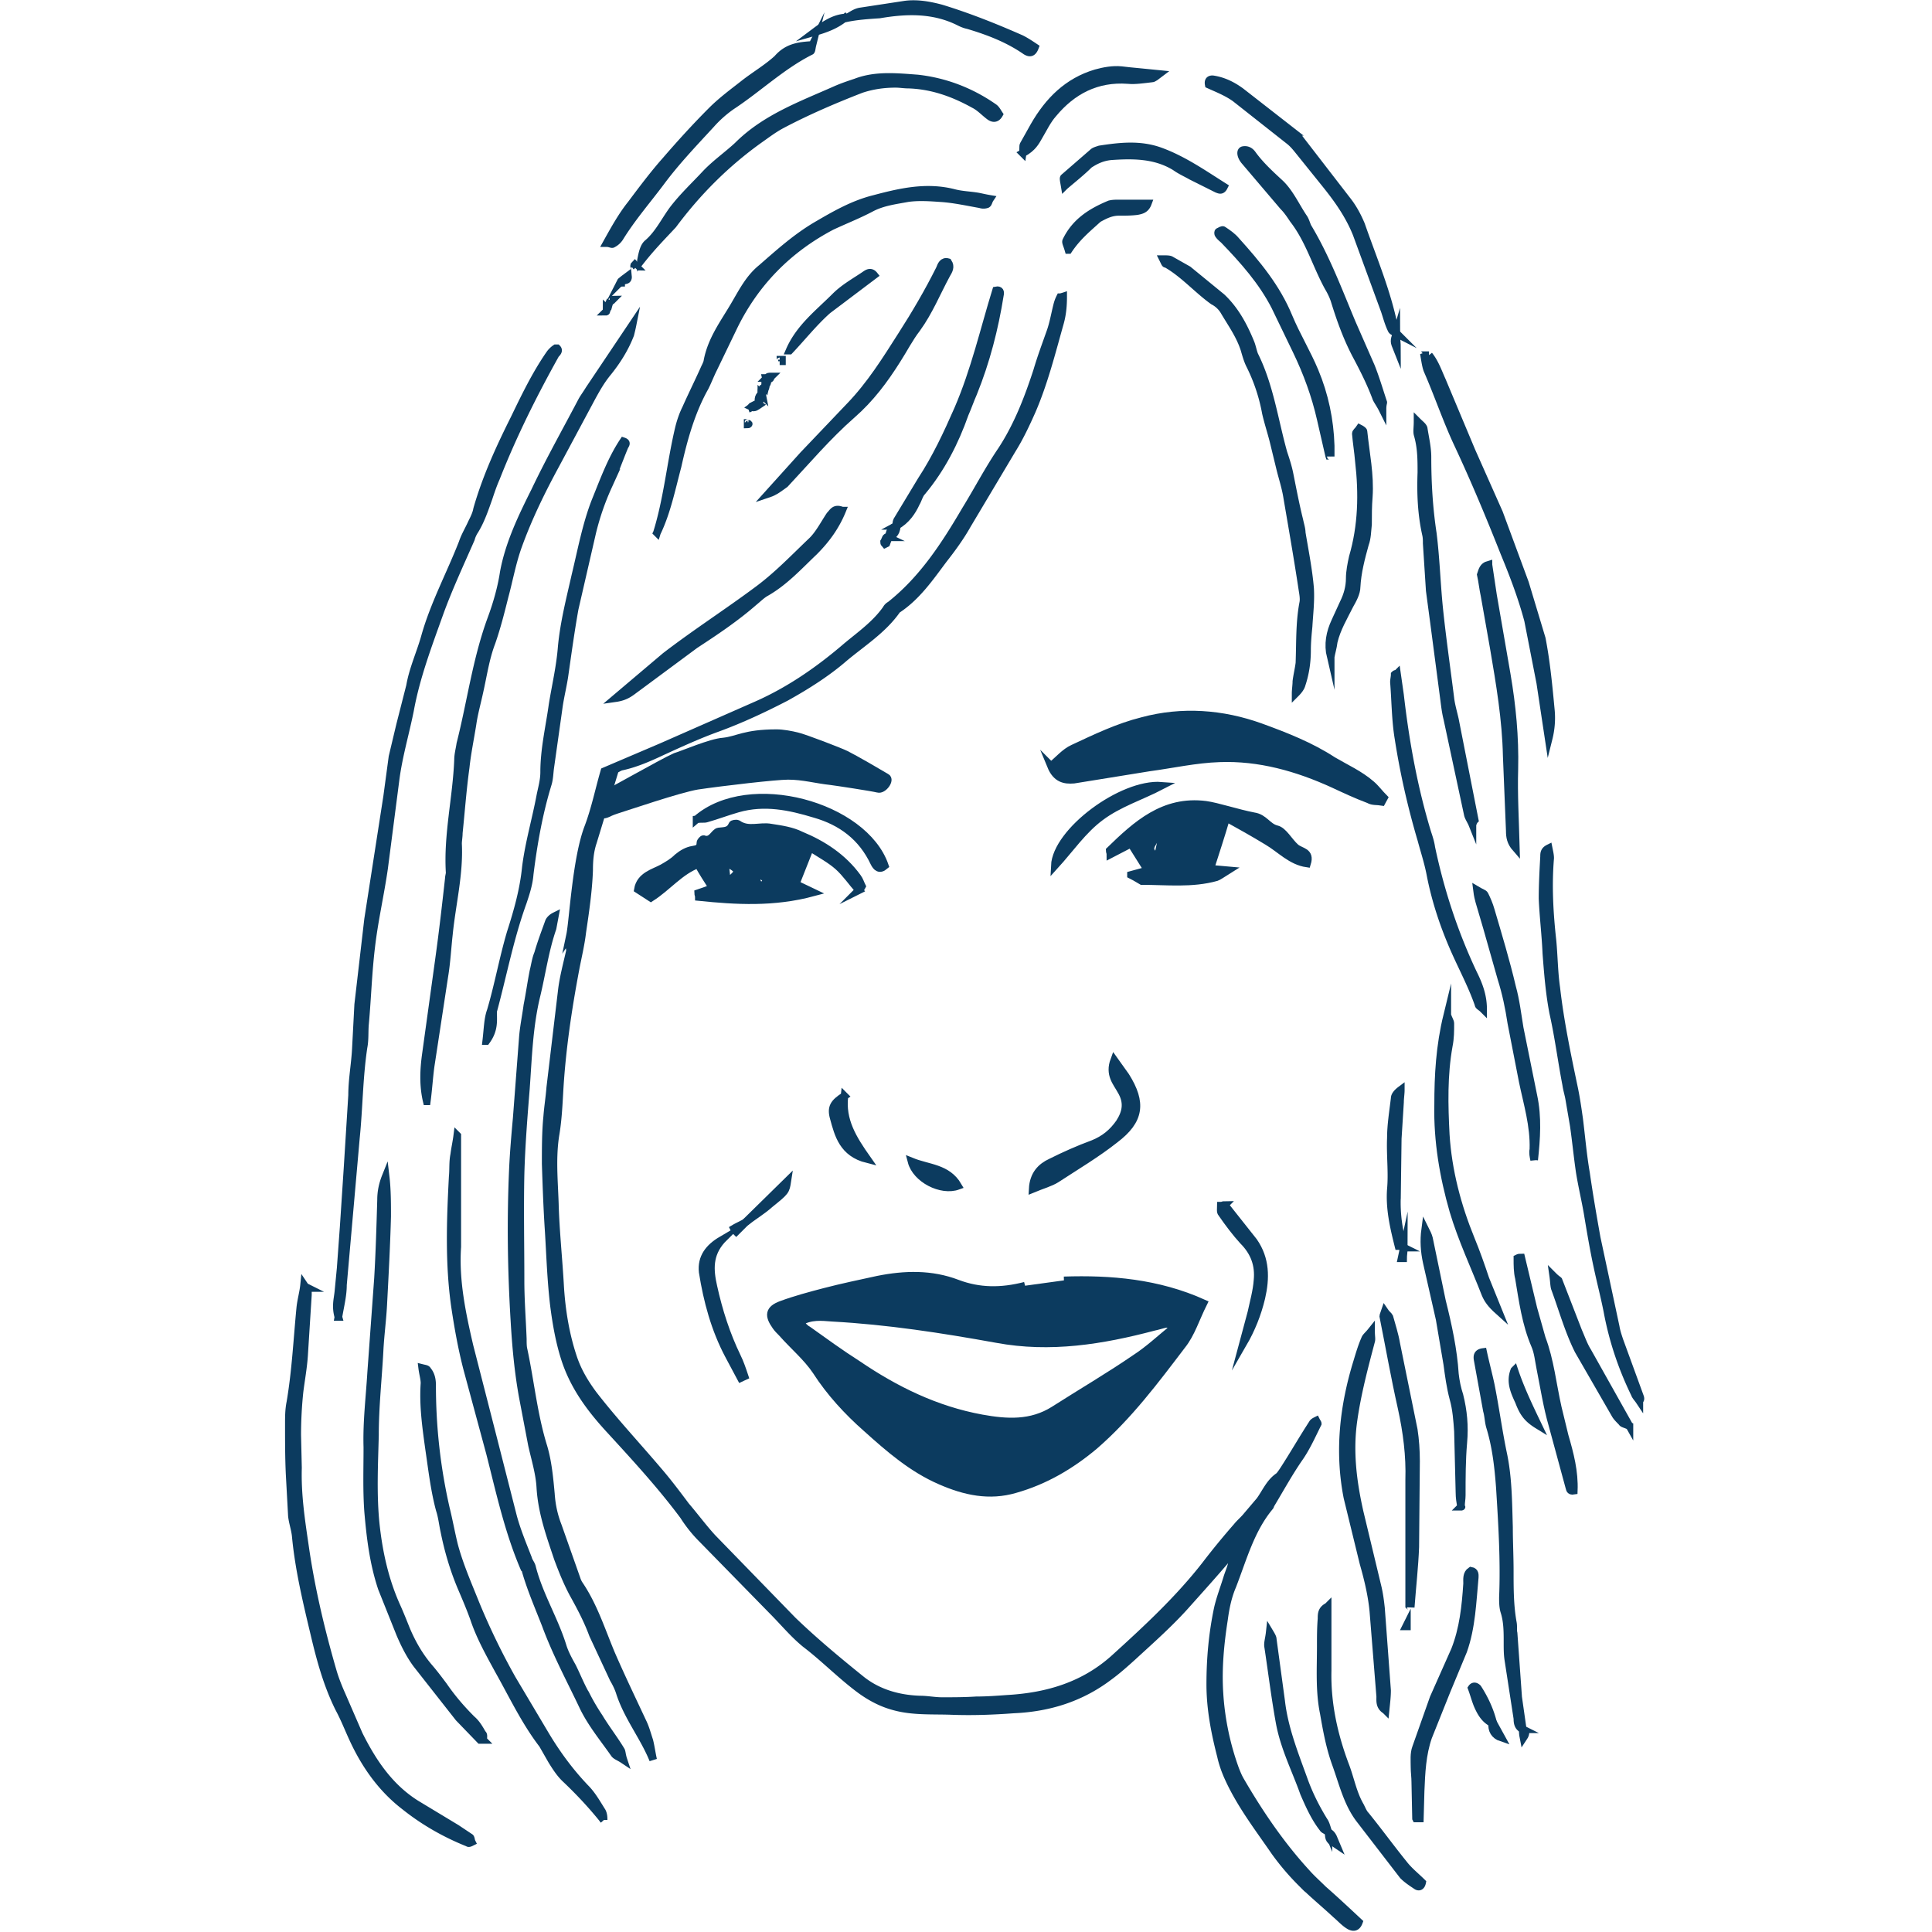 <svg xmlns="http://www.w3.org/2000/svg" viewBox="0 0 253.5 253.5"  fill="#0c3b5f" stroke="#0c3b5f" stroke-miterlimit="10" xmlns:v="https://vecta.io/nano"><path d="M139.6 168c6.1-.2 12.3.3 18.3 3-1 2-1.6 4-2.8 5.5-3.5 4.6-7 9.3-11.5 13.2-3.1 2.6-6.5 4.6-10.4 5.7-3.4 1-6.6.3-9.8-1.1-3.7-1.6-6.7-4.2-9.7-6.9-2.5-2.2-4.8-4.7-6.6-7.5-1.2-1.8-3-3.3-4.5-5-.3-.3-.6-.6-.8-.9-1-1.4-.9-2.2.7-2.8 1.9-.7 3.8-1.2 5.7-1.7 2.3-.6 4.7-1.1 7-1.6 3.5-.7 7-.8 10.4.5 2.9 1.1 5.8 1.1 8.9.3m19.4 5.6c-.1-.2-.2-.3-.2-.5-.2 0-.5-.1-.7-.1-.5.1-1.1.3-1.6.4-6.8 1.8-13.6 2.9-20.6 1.6-7.2-1.3-14.3-2.4-21.6-2.8-1.4-.1-2.8-.3-4.3.6.4.4.7.8 1.1 1 2.1 1.5 4.3 3.1 6.5 4.5 5 3.4 10.3 6 16.3 7.1 3.3.6 6.5.8 9.5-1.1 3.6-2.3 7.2-4.4 10.7-6.8 1.7-1.1 3.3-2.6 4.9-3.9zm-16-73.8c1-.8 1.8-1.8 2.9-2.3 3-1.4 5.9-2.8 9.1-3.6 5.2-1.4 10.5-1 15.5.8 3.3 1.2 6.6 2.5 9.5 4.4 1.7 1 3.5 1.8 5 3.1.6.5 1.1 1.2 1.7 1.8-.1.2-.2.3-.3.5-.6-.1-1.2 0-1.7-.3-1.6-.6-3.1-1.3-4.6-2-4.8-2.2-9.8-3.6-15-3.4-3.1.1-6.2.8-9.2 1.2l-9.9 1.6c-1.2.1-2.3-.1-3-1.8z"/><path d="M112.7 116.8c-.9-1-1.7-2.2-2.7-3.1s-2.3-1.6-3.7-2.5l-1.9 4.8 2.3 1.1c-5.2 1.4-10.1 1.1-15 .6 0-.2-.1-.4-.1-.5.6-.2 1.2-.4 1.9-.7-.7-1.1-1.3-2-1.9-3.1-2.4.9-4 3-6.2 4.4l-1.7-1.1c.3-1.8 2.1-2.2 3.2-2.8.7-.4 1.4-.8 2-1.4.6-.5 1.3-.9 2-1 .6-.1 1-.2 1-.9 0-.2.3-.5.4-.5 1.1.4 1.4-.9 2-1 .8-.1 1.4 0 1.8-.9 0-.1.5-.2.7-.1 1.4 1 2.9.2 4.4.5 1.3.2 2.7.4 3.9 1 2.9 1.2 5.5 2.9 7.4 5.5.3.4.4.8.6 1.2-.1.2-.3.4-.4.5zm-17.3-1c1.8-1.5 1.8-1.6-.3-2.7l.3 2.7zm4.4.7c.4-.5.8-.7.7-1 0-.3-.4-.5-.7-.7-.1 0-.5.4-.6.6.1.3.3.6.6 1.1zm48.6-1.7l2.2-.6-2.2-3.5-2.7 1.4c0-.2-.1-.4-.1-.5 3.5-3.4 7.1-6.7 12.6-6 1.5.2 4.2 1.1 6.3 1.5 1.4.2 1.8 1.4 3 1.7.9.2 1.6 1.6 2.5 2.4.7.6 2 .5 1.5 2.1-2.1-.3-3.5-1.9-5.2-2.9-1.8-1.1-3.6-2.1-5.4-3.1-.7 2.4-1.4 4.5-2.1 6.7.4 0 1.1.1 2.3.2-.8.5-1.2.8-1.5.9-3.2.9-6.5.5-9.8.5-.2-.1-.6-.4-1.4-.8zm4-4.7c-.3 0-.6-.1-.9-.1-.1.7-1.4 1.4.4 2.5.2-1 .4-1.7.5-2.4zm3.4 1.9l-.6-.3c-.2.4-.5.8-.7 1.2.3.1.5.2.8.3.2-.4.4-.8.5-1.2zm-9.6 27.1l1.5 2.1c2.2 3.5 1.9 5.8-1.4 8.3-2.4 1.9-5.1 3.5-7.7 5.2-.8.5-1.9.8-3.1 1.3.1-1.9 1.1-2.9 2.4-3.5 1.8-.9 3.6-1.7 5.5-2.4 1.5-.6 2.6-1.5 3.5-2.8.9-1.4 1.1-2.7.2-4.2-.6-1.1-1.6-2.1-.9-4zm-54.8-31.6c6.9-6 22-1.8 24.7 6.1-.7.6-1.1.2-1.4-.4-1.6-3.4-4.3-5.4-7.8-6.4-3.3-1-6.6-1.7-10.1-.7-1.4.4-2.7.9-4.1 1.3-.3.1-.7 0-1.3.1zm61-4.4c-2.7 1.4-5.6 2.3-8 4.1-2.3 1.7-4 4.2-6 6.4.2-4.5 8.8-10.9 14-10.5zm8.3 55l3.8 4.8c1.6 2.3 1.6 4.8 1 7.4-.5 2.1-1.3 4.1-2.4 6l1.1-4.1c.3-1.4.7-2.8.8-4.2.2-2-.4-3.7-1.9-5.2-1-1.1-1.9-2.3-2.8-3.6-.2-.2-.1-.6-.1-1 .2 0 .3-.1.5-.1zm-66 4.6c-1.7 1.9-1.6 3.9-1.1 6.1.7 3.2 1.7 6.3 3.1 9.2.4.8.7 1.7 1 2.6-.2.1-.3.1-.5.2l-1.6-3c-1.8-3.4-2.8-7.1-3.4-10.9-.2-1.9.8-3.2 2.5-4.2zm16.1-18.9c-.4 3.2 1.1 5.6 3 8.3-3.2-.8-3.8-3.2-4.4-5.4-.4-1.4 0-2 1.4-2.9zm8.8 8.6c2.2.9 4.7.8 6.1 3.2-2.2.8-5.5-.9-6.1-3.2zm-21.8 8l5.5-5.4c-.2 1.3-.2 1.3-2.3 3-1 .9-2.2 1.6-3.2 2.4h0z"/><path d="M97.8 160.4l-1.2 1.2c-.1-.1-.2-.2-.3-.4.5-.3 1-.5 1.5-.8zm-23-37.7c.4-1.9.8-10.1 2.4-14.2.9-2.4 1.4-4.9 2.1-7.3l7.5-3.2 12.5-5.5c4.3-1.9 8.2-4.6 11.8-7.7 1.8-1.5 3.8-2.9 5.2-4.9.1-.2.3-.4.5-.5 4.3-3.4 7.2-7.9 9.9-12.5 1.6-2.6 3-5.3 4.7-7.8 2.1-3.2 3.5-6.8 4.7-10.5.5-1.7 1.1-3.3 1.7-5 .4-1.1.6-2.3.9-3.5.1-.4.2-.7.4-1.1 0 0 .1 0 .4-.1 0 1.2-.1 2.3-.4 3.4-1.1 3.9-2.1 7.9-3.7 11.6-.8 1.8-1.6 3.5-2.6 5.1l-5.9 9.9c-.9 1.6-2 3.1-3.1 4.5-1.8 2.4-3.5 4.9-6.1 6.6-1.8 2.6-4.5 4.3-6.9 6.3-2.3 2-5 3.7-7.7 5.2-2.9 1.5-5.9 2.9-8.9 4-2.5.9-4.9 2-7.3 3.1-1.7.8-3.5 1.6-5.4 2-.3.1-.6.3-.8.4l-2.9 9.5c-.4 1.2-.5 2.4-.5 3.7-.1 2.7-.5 5.4-.9 8.1-.2 1.7-.6 3.3-.9 4.9-1 5.3-1.8 10.7-2.1 16.1-.1 1.8-.2 3.7-.5 5.5-.5 3-.2 6.1-.1 9.1.1 3.7.5 7.3.7 11 .2 3.1.7 6.2 1.7 9.2.6 1.8 1.5 3.3 2.6 4.8 2.7 3.5 5.7 6.7 8.5 10 1.3 1.5 2.5 3.1 3.7 4.7 1.2 1.4 2.3 2.9 3.5 4.2l10.5 10.8c2.8 2.7 5.8 5.2 8.9 7.7 2.2 1.8 4.9 2.6 7.8 2.7 1 0 1.9.2 2.9.2 1.5 0 3 0 4.5-.1 1.4 0 2.7-.1 4.1-.2 5.2-.3 10-1.7 14-5.3 4.3-3.9 8.5-7.8 12-12.3 1.3-1.7 2.7-3.4 4.1-5 .4-.5.9-.9 1.3-1.4l1.7-2c.8-1.1 1.3-2.4 2.5-3.2.2-.2.4-.5.6-.8 1.3-2 2.5-4.1 3.8-6.1.1-.2.3-.3.5-.4.1.2.2.3.2.4-.8 1.6-1.5 3.2-2.5 4.6-1.3 1.9-2.4 3.9-3.6 5.9-.1.1-.1.3-.2.4-2.5 3-3.5 6.8-4.9 10.4-.6 1.4-.9 2.9-1.1 4.4-.5 3.2-.8 6.4-.6 9.6a35.68 35.68 0 0 0 2.1 10.1c.2.5.4 1 .7 1.5 2.5 4.3 5.3 8.4 8.6 12 .7.8 1.5 1.5 2.2 2.2 1.6 1.4 3.2 2.9 4.7 4.3-.3.8-.8.7-1.2.5-.7-.4-1.2-1-1.8-1.5-1.5-1.4-3.1-2.7-4.6-4.2a32.64 32.64 0 0 1-3.4-4c-2.2-3.2-4.6-6.3-6.2-9.9-.4-.9-.7-1.8-.9-2.7-.8-3.1-1.4-6.2-1.4-9.4 0-3.4.3-6.7 1-10 .3-1.3.8-2.6 1.2-3.9.3-1 .8-1.9.8-3.2-.4.3-.7.4-.8.6-1.7 2-3.5 4-5.2 5.9-2.2 2.5-4.7 4.7-7.2 7-1 .9-2 1.8-3.1 2.6-3.7 2.8-7.9 4.1-12.5 4.3-2.7.2-5.4.3-8.1.2-2.5-.1-5.1.1-7.6-.6-1.5-.4-2.9-1.1-4.3-2.1-2.6-1.9-4.8-4.2-7.3-6.1-1.6-1.3-2.9-2.9-4.4-4.4l-9.2-9.4c-.9-.9-1.7-1.9-2.4-3-2.9-3.9-6.2-7.5-9.5-11.1-2.6-2.8-4.9-5.8-6.1-9.6-.7-2.2-1.1-4.5-1.4-6.8-.4-3.3-.5-6.5-.7-9.8-.2-3-.3-5.9-.4-8.9 0-2.1 0-4.2.2-6.2.1-1.3.3-2.5.4-3.8l1.5-12.6c.2-1.8.7-3.6 1.1-5.4-.1-.4-.1-1.2 0-2z"/><path d="M85.7 230.9c-1.2-3-3.4-5.7-4.4-8.9-.2-.6-.5-1.2-.8-1.7l-2.7-5.8c-.7-1.9-1.6-3.6-2.6-5.4-.8-1.5-1.4-3-2-4.6-1-3-2.1-6-2.3-9.3-.1-1.9-.7-3.8-1.1-5.6l-1.2-6.3c-.6-3.3-.9-6.6-1.1-10-.4-6.6-.5-13.2-.2-19.9.1-2.2.3-4.5.5-6.7l.8-10.5c.1-1.4.4-2.8.6-4.3.3-1.5.5-3 .8-4.5.2-.8.3-1.6.6-2.3.4-1.4.9-2.7 1.4-4.1.1-.3.4-.6.8-.8l-.3 1.6c-1 2.9-1.4 5.9-2.1 8.8-1 4.1-1.1 8.2-1.4 12.3-.3 3.7-.6 7.5-.7 11.2-.1 4.6 0 9.3 0 13.9 0 2.6.2 5.1.3 7.7 0 .5 0 1 .1 1.4.9 4.2 1.3 8.5 2.6 12.7.6 2 .8 4.2 1 6.4a13.67 13.67 0 0 0 .9 4l2.4 6.8c.1.3.2.6.4.9 1.9 2.8 2.9 6 4.2 9.1 1.3 3 2.7 5.9 4.1 8.9.4.8.6 1.6.9 2.5.2.8.3 1.6.5 2.5zm-41.3-58.1c-.4-1.4-.1-2.3 0-3.3l.3-3.1.4-5.5.5-7.6.6-9.6c0-2.1.4-4.1.5-6.2l.3-5.7 1.3-11.2 2.5-16.1.7-5.2 1-4.2 1.3-5.1c.4-2.3 1.4-4.4 2-6.6 1.2-4.2 3.3-8.1 4.9-12.2.3-.9.8-1.7 1.2-2.6.3-.6.6-1.2.7-1.8 1.2-4.2 3-8.1 4.9-11.9 1.4-2.9 2.8-5.8 4.6-8.4.2-.3.5-.6.8-.8h.2c.3.3 0 .6-.2.8-2.9 5.2-5.6 10.6-7.8 16.2-.4.9-.7 1.8-1 2.7-.5 1.4-1 2.9-1.8 4.2-.2.3-.4.7-.5 1.1-1.4 3.2-2.9 6.4-4.1 9.7-1.5 4.2-3.1 8.4-3.9 12.8-.6 3-1.5 6-1.9 9.1l-1.5 11.6c-.5 3.5-1.3 6.9-1.7 10.4-.4 3.3-.5 6.7-.8 10-.1 1 0 2.1-.2 3.1-.6 4-.6 8-1 11.9L45 168.6c0 1.3-.3 2.5-.6 4.2z"/><path d="M56 144.5c-.5-2.1-.4-4.2-.1-6.3l1.7-12.3c.5-3.6.9-7.1 1.3-10.7 0-.2.1-.5.1-.7-.3-5 .9-9.8 1.1-14.8 0-.7.2-1.4.3-2.1 1.4-5.5 2.1-11.1 4.1-16.5.7-1.9 1.3-4 1.6-6 .7-3.8 2.4-7.3 4.1-10.7 1.9-4 4.1-7.9 6.2-11.9.3-.5.6-.9.9-1.4l5.7-8.5c-.1.5-.2.9-.3 1.3-.7 1.8-1.7 3.4-2.9 4.9-1 1.2-1.7 2.5-2.4 3.8L72.9 61c-1.9 3.5-3.6 7-4.9 10.6-.8 2.2-1.2 4.5-1.8 6.7-.5 2-1 4-1.7 6-.8 2.1-1.1 4.3-1.6 6.5-.3 1.4-.7 2.8-.9 4.2-.3 1.9-.7 3.8-.9 5.7-.4 2.9-.6 5.7-.9 8.6 0 .5-.1 1-.1 1.4.2 4-.8 7.9-1.2 11.9-.2 1.8-.3 3.7-.6 5.5l-1.8 11.8c-.2 1.5-.3 3.1-.5 4.6zm4 4.5v14.6c-.3 4.4.6 8.7 1.6 13l3.1 12.1 2.6 10.2c.5 1.9 1.3 3.8 2 5.6.1.4.4.7.5 1.1.9 3.6 2.9 6.8 4 10.3.3 1 .8 1.9 1.3 2.8.6 1.2 1.1 2.5 1.8 3.7a27.55 27.55 0 0 0 1.7 2.9c.9 1.5 2 2.9 2.9 4.4.1.2.1.6.3 1.2-.6-.4-1-.5-1.2-.8-1.4-2-2.9-3.8-4-6-1.7-3.6-3.6-7.1-5-10.9-.9-2.3-1.9-4.6-2.6-7 0-.2-.1-.3-.2-.4-2.1-4.9-3.2-10-4.5-15.1l-3-11.1c-.7-2.7-1.2-5.5-1.6-8.2-.8-5.6-.6-11.3-.3-17 .1-1 0-1.9.2-2.9.1-.8.3-1.7.4-2.5zm-19.6 20v.9l-.5 7.9c-.1 1.6-.4 3.2-.6 4.8-.2 1.9-.3 3.8-.3 5.7l.1 4.3c-.1 3.5.4 6.8.9 10.2.8 5.6 2.1 11.1 3.7 16.6.3 1 .7 2 1.1 2.9l2.3 5.3c1.8 3.6 4 6.9 7.5 9.1l5.3 3.2 1.8 1.2c.1.1.1.4.2.6-.2.1-.4.2-.5.1-3-1.2-5.8-2.8-8.3-4.8-3-2.3-5.2-5.4-6.8-8.9-.6-1.3-1.1-2.6-1.8-3.9-1.6-3.2-2.5-6.6-3.3-10-1-4.2-2-8.4-2.4-12.7-.1-.9-.4-1.7-.5-2.6l-.3-5.5c-.1-2.2-.1-4.3-.1-6.5 0-1 0-1.9.2-2.9.7-4.1.9-8.3 1.3-12.4.1-1 .4-2 .5-3 .2.3.3.3.5.4zm23 59.3H63l-2.8-2.9-5.5-7c-.9-1.2-1.6-2.6-2.2-4l-2.4-6c-1.1-3.3-1.5-6.6-1.8-10.1-.2-2.8-.1-5.6-.1-8.4-.1-3.3.3-6.5.5-9.8l.9-12.4c.2-3.4.3-6.9.4-10.3 0-1 .2-2 .6-3 .2 1.7.2 3.5.2 5.2-.1 3.8-.3 7.5-.5 11.3-.1 2.2-.4 4.3-.5 6.4-.2 3.7-.6 7.3-.6 11-.1 3.9-.3 7.8.1 11.7.4 3.7 1.2 7.4 2.8 10.9.4.9.8 1.9 1.2 2.9.8 1.9 1.8 3.6 3.1 5.1.6.7 1.2 1.5 1.8 2.3 1.1 1.6 2.3 3 3.7 4.4.6.5 1 1.2 1.4 1.9.2.1.1.5.1.8z"/><path d="M63.8 136.6c.2-1.7.2-2.9.6-4 1-3.4 1.6-6.8 2.6-10.2.9-2.8 1.7-5.6 2-8.6.4-3.2 1.3-6.2 1.9-9.4.2-1 .5-2 .5-3.1 0-3 .7-5.9 1.1-8.8.4-2.5 1-5 1.2-7.6.3-3.2 1.1-6.3 1.8-9.4.8-3.3 1.4-6.6 2.6-9.7 1.1-2.7 2.1-5.5 3.7-7.9.6.2.2.5.1.8-.7 1.7-1.3 3.4-2.1 5.1a33.85 33.85 0 0 0-2.1 6.1l-2.3 10c-.5 2.8-.9 5.7-1.3 8.5-.2 1.5-.6 3-.8 4.5l-1.1 7.8c-.1.7-.1 1.4-.3 2.1-1.2 3.9-1.9 7.9-2.4 11.9-.1 1.3-.5 2.5-.9 3.7-1.7 4.7-2.6 9.5-3.9 14.3 0 1.2.2 2.4-.9 3.9zM152.6 34c.4 0 .8 0 1 .1l2.3 1.3 4.4 3.6c1.8 1.7 2.9 3.8 3.8 6 .2.5.3 1.1.5 1.6 2 4 2.6 8.5 3.8 12.8.3.9.6 1.8.8 2.8.4 2 .8 4.1 1.3 6.1.1.5.3 1.1.3 1.6.4 2.4.9 4.9 1.1 7.3.1 1.7-.1 3.3-.2 5-.1 1-.2 2.1-.2 3.1 0 1.5-.2 3-.7 4.5-.1.4-.4.8-.8 1.2 0-.5.1-1.1.1-1.6.1-.8.3-1.6.4-2.4.1-2.6 0-5.3.5-7.9.1-.5 0-1.1-.1-1.7-.6-4-1.3-8-2-12.1-.2-1.3-.6-2.5-.9-3.7l-.9-3.7c-.3-1.2-.7-2.4-1-3.7a23.36 23.36 0 0 0-2.1-6.3c-.3-.6-.5-1.3-.7-2-.6-1.9-1.7-3.4-2.7-5.1-.3-.5-.8-1-1.4-1.3-2.1-1.5-3.9-3.6-6.2-4.9-.1.1-.2-.2-.4-.6zm62.5 149.8c-.2-.3-.5-.6-.6-.9-1.7-3.5-2.9-7.1-3.6-10.9-.4-2-.9-3.9-1.3-5.8-.5-2.3-.9-4.7-1.3-7.1-.3-1.7-.7-3.4-1-5.2-.3-2-.5-4.1-.8-6.2l-.6-3.5c-.1-.6-.3-1.2-.4-1.9-.6-3.1-1-6.3-1.7-9.4-.5-2.6-.7-5.2-.9-7.8-.1-2.4-.4-4.8-.5-7.2 0-1.8.1-3.7.2-5.5 0-.4 0-.8.6-1.1.1.5.2.9.2 1.3-.3 3.6-.1 7.2.3 10.8.2 2.1.2 4.1.5 6.2.5 4.4 1.4 8.7 2.3 13 .3 1.4.5 2.8.7 4.2.3 2.4.5 4.8.9 7.1.4 2.8.9 5.7 1.4 8.5l2.5 11.7c.1.6.3 1.2.5 1.8l2.7 7.4c.1.3 0 .4-.1.5zM86.2 69.9c1.4-4.5 1.8-9.2 2.9-13.8.2-.8.5-1.7.9-2.5.8-1.8 1.7-3.6 2.5-5.4.1-.2.2-.4.3-.7.5-2.9 2.2-5.1 3.6-7.5 1-1.7 1.9-3.5 3.5-4.8 2.3-2 4.5-4 7.2-5.6 2.4-1.4 4.8-2.8 7.6-3.5 3.4-.9 6.8-1.7 10.4-.8 1.1.3 2.2.3 3.3.5.5.1.9.2 1.5.3-.2.3-.2.6-.4.7-.3.1-.6.1-.9 0-1.7-.3-3.5-.7-5.2-.8-1.4-.1-2.9-.2-4.3 0-1.6.3-3.3.5-4.8 1.3-1.7.9-3.5 1.6-5.2 2.4-5.7 3-10 7.4-12.8 13.1l-2.7 5.6c-.4.8-.7 1.6-1.1 2.4-1.8 3.2-2.8 6.8-3.6 10.4-.8 3-1.4 6-2.7 8.7zm-7 168.9c-1.6-2-3.3-3.8-5.1-5.5-.7-.7-1.2-1.5-1.7-2.3l-1.2-2.1c-2.3-3-3.9-6.4-5.7-9.6-1.2-2.2-2.5-4.5-3.3-6.9-.5-1.4-1.1-2.8-1.7-4.2-1-2.4-1.7-4.8-2.2-7.3-.2-.9-.3-1.9-.6-2.8-.7-2.6-1-5.3-1.4-8-.4-2.9-.8-5.7-.6-8.6 0-.6-.2-1.2-.3-2 .4.1.6.1.7.3.5.6.6 1.3.6 2a72.24 72.24 0 0 0 1.8 16.1c.4 1.6.7 3.3 1.1 4.9.7 2.6 1.8 5.1 2.8 7.6 1.4 3.4 3 6.7 4.8 9.9l4.4 7.4c1.5 2.5 3.2 4.8 5.2 6.9.9.9 1.5 2 2.2 3.1.2.4.2.8.2 1.1zM187.5 46.6c.8 1 1.2 2.2 1.7 3.3l3.9 9.3 3.6 8.1 3.4 9.2 2.2 7.3c.6 3.1.9 6.3 1.2 9.5.1 1.2 0 2.4-.3 3.6l-1.1-7.3-1.6-8.2c-.8-3-1.9-5.9-3.1-8.8-1.9-4.8-3.9-9.6-6.1-14.3-1.5-3.2-2.6-6.5-4-9.7-.2-.5-.3-1.2-.4-1.8.3-.1.5-.2.6-.2zM84.1 34.2c.2-1.1.4-1.9.9-2.3 1.4-1.2 2.2-2.9 3.3-4.4 1.3-1.7 2.8-3.1 4.2-4.6 1.3-1.4 2.9-2.5 4.3-3.8 3.6-3.6 8.3-5.3 12.8-7.3.9-.4 1.8-.7 2.7-1 2.6-1 5.4-.7 8.1-.5 3.6.4 7 1.7 10 3.8.3.2.5.6.7.9-.4.7-.9.5-1.2.3-.7-.5-1.3-1.2-2.1-1.6-2.7-1.5-5.5-2.5-8.6-2.6-.6 0-1.1-.1-1.7-.1-1.5 0-3 .2-4.5.7-3.6 1.4-7.1 2.9-10.5 4.7-1.1.6-2 1.3-3 2-4.3 3.1-8 6.8-11.2 11.1-1.3 1.4-2.7 2.8-4.2 4.7zm97.7 190.2c-.8-.5-.7-1.2-.7-1.8l-.9-11.2c-.2-2.1-.7-4.2-1.3-6.3l-2.1-8.6c-1.2-6.1-.5-12.1 1.3-17.9.3-1 .6-2 1-2.9.1-.3.4-.5.8-1 0 .7.1 1 0 1.3-.9 3.4-1.8 6.8-2.3 10.3-.6 4.1-.1 8.1.8 12.1l2.4 10c.2.9.3 1.7.4 2.6l.8 10.8c0 .8-.1 1.6-.2 2.6zm18 2.5c-.6-.3-.7-.8-.7-1.4l-1.2-7.8c-.1-.7-.1-1.4-.1-2.2 0-1.4 0-2.7-.4-4-.2-.6-.2-1.3-.2-1.9.2-4.8-.1-9.6-.4-14.4-.2-2.7-.5-5.4-1.3-8-.2-.7-.2-1.4-.4-2.1l-1.2-6.6c-.1-.5-.1-1 .7-1.1.3 1.4.7 2.9 1 4.3.6 3 1 6 1.6 8.9.7 3.2.7 6.5.8 9.8 0 1.9.1 3.8.1 5.8 0 2.2 0 4.5.4 6.7.1.5 0 1 .1 1.4l.6 8.4.6 4.2zm-93.2-221c-.1.4-.1.7-.2.8-3.8 1.9-6.9 4.9-10.4 7.2a15.46 15.46 0 0 0-2.7 2.4c-2.3 2.5-4.6 4.9-6.6 7.6-1.8 2.4-3.8 4.7-5.4 7.3a2.36 2.36 0 0 1-.9.8c-.1.1-.4-.1-.8-.1 1-1.8 2-3.6 3.2-5.1 1.5-2 3-4 4.6-5.8 1.9-2.2 3.9-4.4 6-6.5 1.3-1.3 2.8-2.4 4.2-3.5s3.1-2.1 4.4-3.3c1.3-1.5 2.8-1.7 4.6-1.8zm74.8 47.8c-.3-.6-.6-1-.8-1.4-.7-1.9-1.6-3.7-2.5-5.4-1.3-2.4-2.2-4.9-3-7.5-.2-.6-.5-1.2-.8-1.7-1.6-2.9-2.5-6.2-4.6-8.9-.4-.6-.8-1.2-1.3-1.7l-5.1-6c-.5-.6-.6-1.3-.2-1.4.5-.1.9.1 1.2.5 1 1.4 2.3 2.6 3.6 3.8s2.1 3 3.1 4.5c.3.4.4.9.6 1.3 2.4 4 4 8.3 5.8 12.6l2.5 5.7c.6 1.5 1.1 3.2 1.6 4.7 0 .1-.1.3-.1.9zm11.8 54.5c-.2-.5-.5-.9-.6-1.3l-2.7-12.6c-.2-.8-.3-1.6-.4-2.4l-1.3-9.9-.6-4.5-.4-6.2c0-.4 0-.8-.1-1.2-.6-2.7-.7-5.4-.6-8.1 0-1.7 0-3.3-.5-5-.1-.4 0-.9 0-1.7.4.4.7.6.8.9.2 1.3.5 2.5.5 3.8 0 3.4.2 6.7.7 10 .4 3.2.5 6.4.8 9.5.4 4 1 8.1 1.5 12.1.1.9.4 1.9.6 2.8l2.6 13.2c-.1.1-.2.3-.3.6zm-9.9-19.8l.4 2.8c.7 6.1 1.8 12.2 3.6 18.1.2.6.4 1.2.5 1.9 1.2 5.7 3 11.2 5.5 16.5.7 1.4 1.3 2.9 1.3 4.7-.3-.3-.6-.4-.6-.6-.8-2.3-1.9-4.4-2.9-6.6-1.5-3.3-2.7-6.8-3.4-10.4-.3-1.6-.8-3.1-1.2-4.6-1.3-4.4-2.3-8.8-3-13.3-.4-2.4-.4-4.9-.6-7.4 0-.3.1-.7.1-1 .1-.1.2-.1.3-.1zm0-44.6c-.2-.2-.6-.3-.7-.5-.4-.8-.6-1.6-.9-2.5L178 30.7c-1-2.5-2.5-4.6-4.2-6.7l-3.3-4.1c-.4-.5-.8-1-1.3-1.4l-7.1-5.6c-1.1-.8-2.4-1.3-3.5-1.8-.1-.5.1-.7.5-.7 1.4.2 2.6.8 3.7 1.6l6.8 5.3a4.74 4.74 0 0 1 1 1l6.1 7.9c.8 1 1.4 2.1 1.9 3.3 1.6 4.6 3.5 9 4.4 13.8a.55.55 0 0 0 .3.5h0zm-9.1 167v8.4c-.1 4.3.8 8.4 2.3 12.4.7 1.8 1 3.7 2 5.4.2.4.4.9.7 1.2 1.7 2.1 3.3 4.3 5 6.4.7.9 1.6 1.6 2.4 2.4-.1.5-.4.7-.8.4-.6-.4-1.2-.8-1.7-1.3l-5.7-7.4c-1.6-2.1-2.2-4.7-3.1-7.2-.8-2.2-1.2-4.4-1.6-6.7-.6-2.9-.4-5.9-.4-8.8 0-1.2 0-2.4.1-3.6 0-.6 0-1.2.8-1.6zM110.5 67c-.9 2.2-2.2 3.9-3.7 5.4-2 1.9-3.9 4-6.4 5.4-.5.3-1 .8-1.5 1.2-2.4 2.1-5.1 3.9-7.7 5.6l-7.7 5.7c-.7.5-1.3 1.1-2.7 1.3l6.5-5.5c3.9-3 8.1-5.7 12-8.6 2.6-1.9 4.8-4.2 7.1-6.4 1-.9 1.7-2.3 2.5-3.5.4-.4.6-1 1.6-.6z"/><path d="M100.8 64.8l4.6-5.1 6.1-6.4c2.7-2.8 4.7-6 6.8-9.3 1.8-2.8 3.5-5.7 5-8.7.2-.5.4-1.1 1.1-.9.4.6.1 1.1-.2 1.6-1.3 2.4-2.3 4.9-3.9 7.1-1 1.3-1.7 2.7-2.6 4.1-1.7 2.7-3.5 5.1-5.9 7.2-3.2 2.8-5.9 6-8.8 9.1-.7.5-1.3 1-2.2 1.3zm73.6-5l-1.1-4.8c-.7-3.1-1.8-6.1-3.2-9l-2.8-5.8c-1.7-3.3-4.1-6-6.7-8.7-.2-.2-.5-.4-.7-.7-.1-.1-.1-.4 0-.4.2-.1.5-.3.6-.2.6.4 1.2.8 1.7 1.4 2.7 3 5.3 6.1 6.9 10 1 2.4 2.4 4.7 3.4 7.1 1.3 3.1 2 6.4 2.1 9.8v1.4c0-.1-.1-.1-.2-.1zm10.5 150.9v-16.5c.1-3.2-.3-6.3-1-9.5-.9-4-1.6-8-2.4-12 0-.1.1-.3.2-.6.2.3.5.5.6.7.3 1.1.7 2.3.9 3.5l2.3 11.3c.2 1.3.3 2.7.3 4.1l-.1 11.3c-.1 2.6-.4 5.2-.6 7.9 0-.1-.1-.1-.2-.2zm5-77.5c.2.6.4.8.4 1.1 0 1 0 1.9-.2 2.9-.7 3.9-.6 7.8-.4 11.7.3 4.7 1.5 9.3 3.3 13.7.7 1.7 1.3 3.4 1.9 5.2l1.7 4.2c-1-.9-1.4-1.5-1.7-2.2-1.4-3.6-3.1-7.2-4.2-10.9-1.3-4.5-2.1-9.2-2-13.9 0-3.9.2-7.7 1.2-11.8z"/><path d="M117.6 69c0-.2 0-.5.1-.7l3.2-5.3c1.9-2.9 3.4-6.1 4.8-9.3 2.2-5.1 3.4-10.4 5-15.6.5-.1.6.2.5.6-.7 4.4-1.8 8.7-3.5 12.9-.4.9-.7 1.8-1.1 2.7-1.3 3.7-3.1 7.2-5.6 10.2-.4.4-.5 1-.8 1.5-.5 1.1-1.3 2.3-2.6 3h0zm83.7 83.2c-.1-.5-.2-.9-.1-1.4.1-3.1-.8-6-1.4-8.9l-1.5-7.7c-.3-2-.7-3.9-1.3-5.8l-1.9-6.7-1-3.4c-.1-.4-.2-.7-.3-1.5.5.3.9.4 1 .6.3.6.6 1.3.8 2 1 3.4 2 6.7 2.8 10.1.5 1.8.7 3.6 1 5.4l1.8 8.9c.6 2.8.4 5.6.1 8.4zm-6-78.1l.6 4 1.8 10.4c.7 4.1 1.1 8.2 1 12.4-.1 3.3.1 6.7.2 10.4-.7-.8-.8-1.5-.8-2.3l-.4-9.8c-.1-4.8-.9-9.5-1.7-14.2l-1.2-6.8c-.2-.9-.3-1.9-.5-2.8.2-.6.3-1.1 1-1.3zm4.3 90.9l1.6 6.7 1.1 3.9c1.1 2.9 1.4 6 2.1 9.1l.9 3.7c.7 2.4 1.3 4.7 1.2 7.2-.6.1-.5-.3-.6-.5l-2.2-8.1c-.7-2.4-1.1-5-1.6-7.5-.2-1-.3-2.1-.7-3-1.2-2.8-1.6-5.8-2.1-8.8-.2-.8-.2-1.7-.2-2.6.2-.1.3-.1.5-.1zm-13.8 73.6l-.1-4.8c0-.6-.1-1.3-.1-1.9 0-.9-.1-1.8.2-2.6l2.3-6.5 2.8-6.3c1.1-2.8 1.4-5.7 1.6-8.7 0-.6-.1-1.3.5-1.7.6.1.5.6.5.9-.3 3.2-.4 6.5-1.5 9.6l-2.2 5.3-2.4 6c-.8 2.3-.9 4.7-1 7.1l-.1 3.6h-.5zM174.6 86.2c-.4-1.7-.1-3.2.6-4.7l1.1-2.4c.5-1 .8-2.1.8-3.2 0-.9.2-1.9.4-2.8 1.2-4.1 1.3-8.3.8-12.6-.1-1.2-.3-2.4-.4-3.6 0-.2.3-.4.5-.7.2.1.5.3.5.4.3 2.9.9 5.7.7 8.6-.1 1.2-.1 2.4-.1 3.6-.1.9-.1 1.8-.4 2.6-.5 1.8-1 3.7-1.1 5.6 0 .8-.5 1.7-.9 2.4-.8 1.6-1.7 3.1-2.1 4.8-.1.8-.3 1.4-.4 2zm17.1 111.5c-.1-.6-.2-1.2-.2-1.8l-.2-8.1c-.1-1.4-.2-2.9-.6-4.3-.4-1.5-.6-3-.8-4.5l-1-5.9-1.7-7.5c-.3-1.4-.4-2.8-.2-4.3.2.4.4.8.5 1.2l1.7 8.2c.8 3.2 1.5 6.4 1.7 9.6.1.9.3 1.9.6 2.8.5 2 .7 4 .5 6.2-.2 2.3-.2 4.6-.2 6.9 0 .5-.1.9-.1 1.4.1.1.1.1 0 .1zM134.2 20.1c.1-.6 0-.9.1-1.1l1.4-2.5c1.9-3.3 4.4-5.8 8.1-6.9 1.1-.3 2.2-.5 3.3-.4 1.6.2 3.1.3 5 .5-.4.3-.7.6-1 .6-1 .1-2.1.3-3.1.2-4.1-.3-7.3 1.4-9.8 4.4-.8.9-1.3 2-1.9 3-.4.7-.8 1.5-2.1 2.2z"/><path d="M139.7 24.4c-.1-.6-.2-1-.1-1.1l3.8-3.3c.2-.2.6-.3.9-.4 2.6-.4 5.2-.7 7.8.2 3.1 1.1 5.8 3 8.5 4.7-.3.6-.6.4-.9.3l-3.4-1.7c-.7-.4-1.4-.7-2.1-1.2-2.6-1.6-5.5-1.6-8.4-1.4-1.1.1-2 .5-2.9 1.1-.9.9-1.9 1.7-3.2 2.8zM111 2.4c.6-.3 1.2-.8 1.9-.9l5.9-.9c1.6-.2 3.2.1 4.7.5 3.6 1.1 7.1 2.5 10.5 4 .6.3 1.2.7 1.8 1.1-.3.8-.7.8-1.2.5-2.3-1.6-4.9-2.6-7.6-3.4-.5-.1-.9-.3-1.3-.5-3.3-1.6-6.8-1.5-10.3-.9-1.5.1-3 .2-4.4.5h0zm102.8 184.7c-.7-.3-.9-.3-1-.5-.3-.3-.6-.6-.8-.9l-4.9-8.5c-1.3-2.6-2.1-5.5-3.1-8.2-.1-.4-.1-.9-.2-1.6.4.4.6.5.7.6l2.6 6.7c.4.9.7 1.8 1.2 2.6l5.5 9.8zm-39.5 53.3c-.2-.2-.6-.3-.7-.5-1.1-1.4-1.8-3-2.5-4.6-1.1-3.1-2.6-6-3.2-9.3s-1-6.6-1.5-9.9c-.1-.5.1-1 .2-1.9.3.5.4.7.4.9l1.1 8.1c.4 3.5 1.7 6.8 2.9 10.1.7 2 1.6 3.8 2.7 5.6.3.4.4 1 .6 1.5h0zm9.9-76.7c-.2-.1-.5-.2-.7-.2-.6-2.4-1.2-4.9-1-7.5.2-2.2-.1-4.5 0-6.7 0-1.7.3-3.5.5-5.2 0-.4.4-.8.8-1.1 0 .5-.1 1.1-.1 1.6l-.3 4.8-.1 7.6a19.36 19.36 0 0 0 .9 6.7h0zm-44-130.9c-.2-.7-.4-1-.3-1.2 1.2-2.5 3.3-3.8 5.7-4.8.4-.1.8-.1 1.2-.1h3.8c-.3.8-.9.9-1.4 1-.8.1-1.6.1-2.4.1-1 0-1.8.4-2.7.9-1.3 1.2-2.7 2.3-3.9 4.1zM103.6 46c1.3-3 3.8-4.9 6-7.1 1.2-1.2 2.7-2 4-2.9.3-.2.7-.4 1.1.1l-6.1 4.6c-1.8 1.6-3.3 3.5-5 5.3zm95.1 133.8c.8 2.4 1.9 4.7 3.1 7.2-1.3-.8-1.9-1.5-2.5-3.1-.6-1.3-1.2-2.6-.6-4.1zm-2.9 46.3c-1-.5-1.5-1.4-1.9-2.3-.3-.7-.5-1.5-.8-2.3.2-.3.5-.3.8 0 .9 1.4 1.6 2.9 2 4.5l-.1.1zM110.9 2.3c-1.2 1-2.6 1.5-4 1.9 1.2-.9 2.5-1.8 4-1.9.1.1 0 0 0 0z"/><path d="M195.9 226l1.1 2c-.9-.3-1.3-1-1.2-1.9l.1-.1zM183.2 43.8c0 .6.1 1.2.1 2-.4-1-.4-1-.1-2h0zm-8.9 196.6c.6.3.7.9 1 1.6-.9-.6-.9-.6-1-1.6h0zM117.6 69c.1.7-.3 1.2-.9 1.5h0c-.1-.7.3-1.2.9-1.5z"/><path d="M81.4 37c.3-.3.6-.5 1-.8.1.9-.8.4-1 .8h0zm35.2 33.5l-.3.8-.2.1c-.1-.1-.1-.3-.1-.3.2-.3.2-.8.6-.6h0zm67.6 93.2c0 .5-.1 1-.1 1.4h-.2l.3-1.4zm.3 49.7l.1-.2v.2zm15.3 13.5c.4.2.5.5.1 1.1-.1-.5-.1-.8-.1-1.1zM99.6 53.1c-.3.2-.6.5-1 .3h0c.4-.3.7-.5 1-.3h0z"/><path d="M98.7 53.3c0 .2 0 .4.1.6-.1-.2-.1-.4-.1-.6-.1 0 0 0 0 0zm-.6 2.4v-.2s.1 0 .1-.1v.2c.1 0 0 .1-.1.1zM81.4 37c0 .1 0 .3.1.4v.2c0-.1-.1-.1-.1-.2V37zM80 39.4c.1 0 .2-.1.4-.1l-.1.1H80z"/><path d="M79.7 40.6c.1-.4.2-.8.4-1.2-.2.4-.3.8-.4 1.2h0zm-.1-.1c0 .1 0 .3-.1.4.1 0 .1-.2.1-.4.1.1 0 0 0 0zm22.8 6.7h.2v.2h-.3c.1 0 .1-.1.1-.2zm-1.8 2.4c.1-.1.2-.2.4-.2h.2c-.1.1-.1.3-.2.3-.2 0-.3-.1-.4-.1h0zm-.1 0c.4.5.1.8-.2 1.2l.1.1c.1-.4.2-.9.1-1.3h0z"/><path d="M100.4 50.8c-.2.3-.3.6-.5.9l.1.1c-.1-.5-.2-.9.4-1 .1.1 0 0 0 0zM83.3 35.1c0-.1-.1-.1-.1-.2s0-.1.1-.2c.1.1.1.2.2.3-.1 0-.2.1-.2.1z"/><path d="M99.9 51.7l-.3 1.3v.1c-.1-.5-.2-1 .3-1.4.1.1 0 0 0 0zm-21.2 52.9c-.3 1.2-1 2.4.2 2.3.8 0 .7-.2 1.9-.6 1.3-.4 8.3-2.8 10.7-3.2 3.4-.5 10.3-1.3 11.9-1.3 2 0 3.7.5 5.6.7.8.1 5.4.8 6.2 1 .7.2 1.7-1.2 1.1-1.5-1-.6-4.1-2.4-5.3-3-.8-.4-5.5-2.2-6.4-2.4-.8-.2-1.9-.4-2.7-.4-4.2 0-5.1.9-7 1.1-1.6.1-5.3 1.7-6.3 2-1.8.8-9.1 5-9.9 5.3"/></svg>